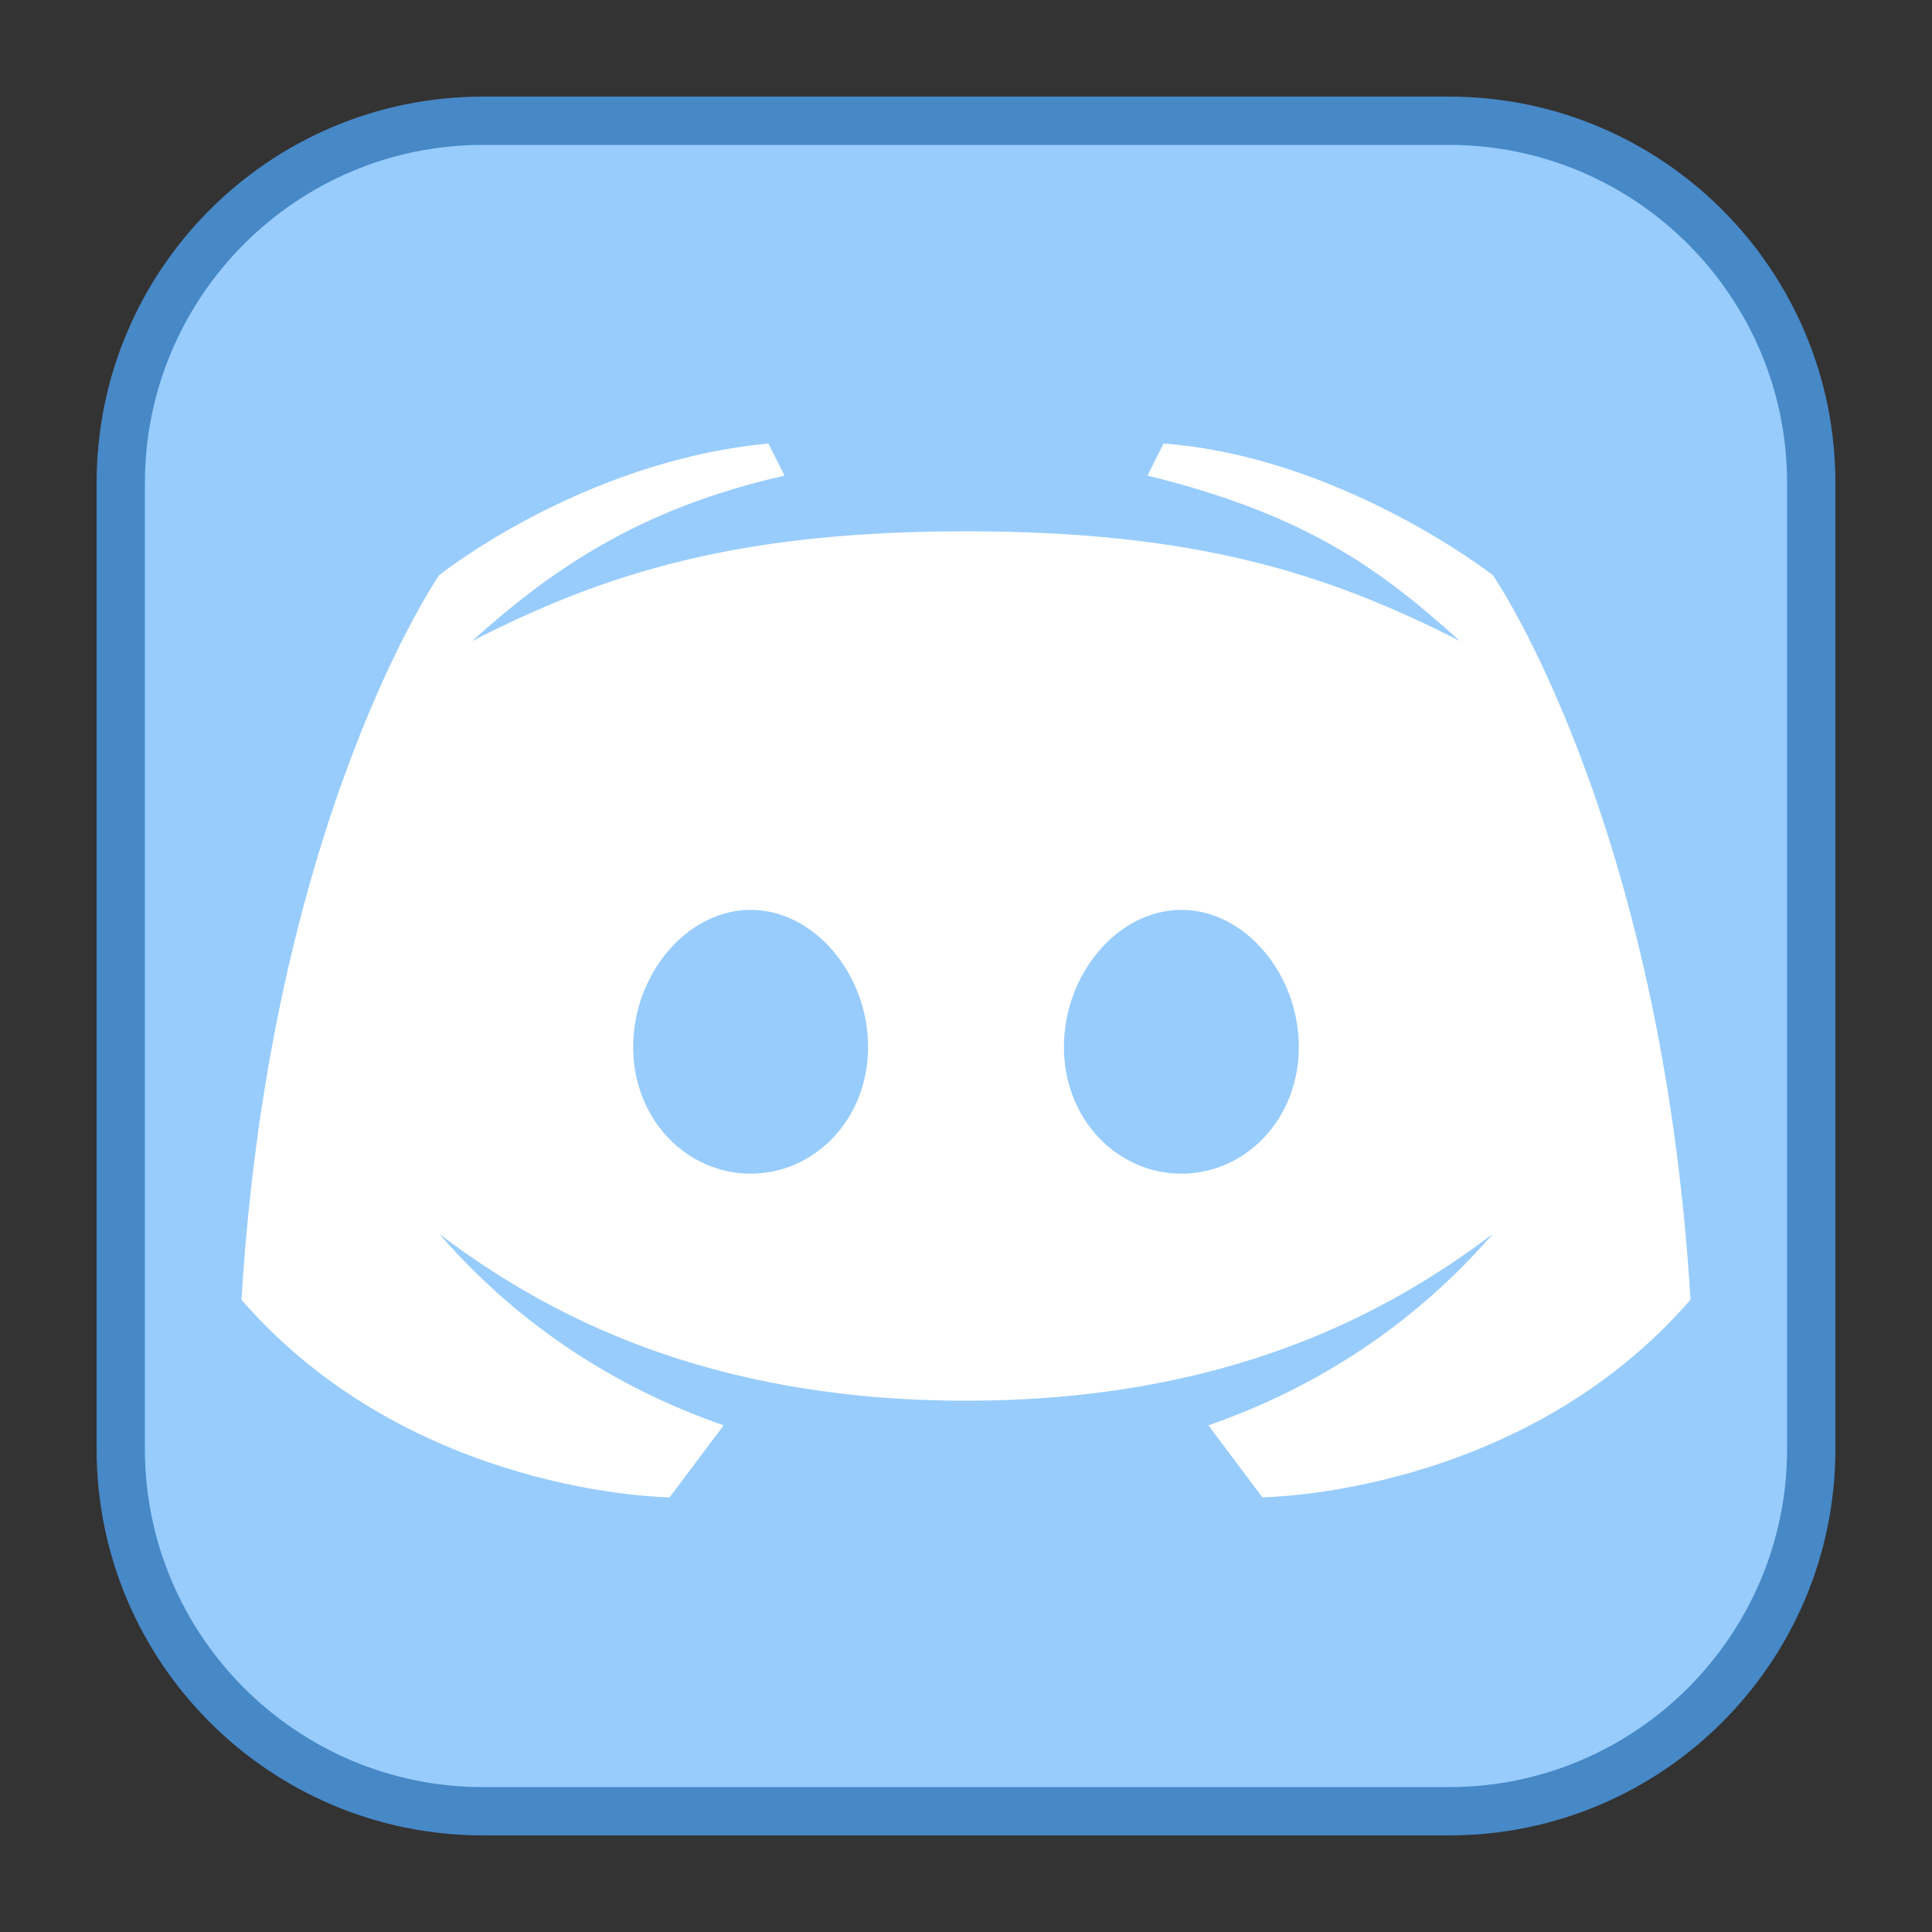 <svg xmlns="http://www.w3.org/2000/svg"  viewBox="0 0 40 40" width="40px" height="40px"><rect x="0" y="0" width="40" height="40" fill="#333333" stroke="none"/><path fill="#98ccfd" d="M10,37.5c-4.136,0-7.5-3.364-7.5-7.5V10c0-4.136,3.364-7.5,7.5-7.5h20c4.136,0,7.5,3.364,7.5,7.5v20 c0,4.136-3.364,7.5-7.5,7.5H10z"/><path fill="#4788c7" d="M30,3c3.86,0,7,3.14,7,7v20c0,3.86-3.14,7-7,7H10c-3.86,0-7-3.14-7-7V10c0-3.86,3.14-7,7-7H30 M30,2H10c-4.418,0-8,3.582-8,8v20c0,4.418,3.582,8,8,8h20c4.418,0,8-3.582,8-8V10C38,5.582,34.418,2,30,2L30,2z"/><g><path fill="#fff" d="M30.909,11.909c0,0-3.126-2.446-6.818-2.727l-0.333,0.665c3.338,0.817,4.87,1.987,6.469,3.425 C27.469,11.865,24.746,11,20,11s-7.469,0.865-10.227,2.273c1.6-1.438,3.421-2.737,6.469-3.425l-0.333-0.665 c-3.873,0.366-6.818,2.727-6.818,2.727s-3.492,5.062-4.091,15C8.52,30.968,13.864,31,13.864,31l1.118-1.49 c-1.897-0.659-4.039-1.837-5.89-3.965C11.299,27.216,14.631,29,20,29s8.701-1.784,10.909-3.455 c-1.851,2.128-3.993,3.305-5.89,3.965L26.136,31c0,0,5.344-0.032,8.864-4.091C34.401,16.972,30.909,11.909,30.909,11.909z M15.541,24.3c-1.318,0-2.432-1.118-2.432-2.624s1.114-2.838,2.432-2.838s2.432,1.332,2.432,2.838S16.858,24.3,15.541,24.3z M24.459,24.3c-1.318,0-2.432-1.118-2.432-2.624s1.114-2.838,2.432-2.838c1.318,0,2.432,1.332,2.432,2.838S25.777,24.3,24.459,24.3 z"/></g></svg>